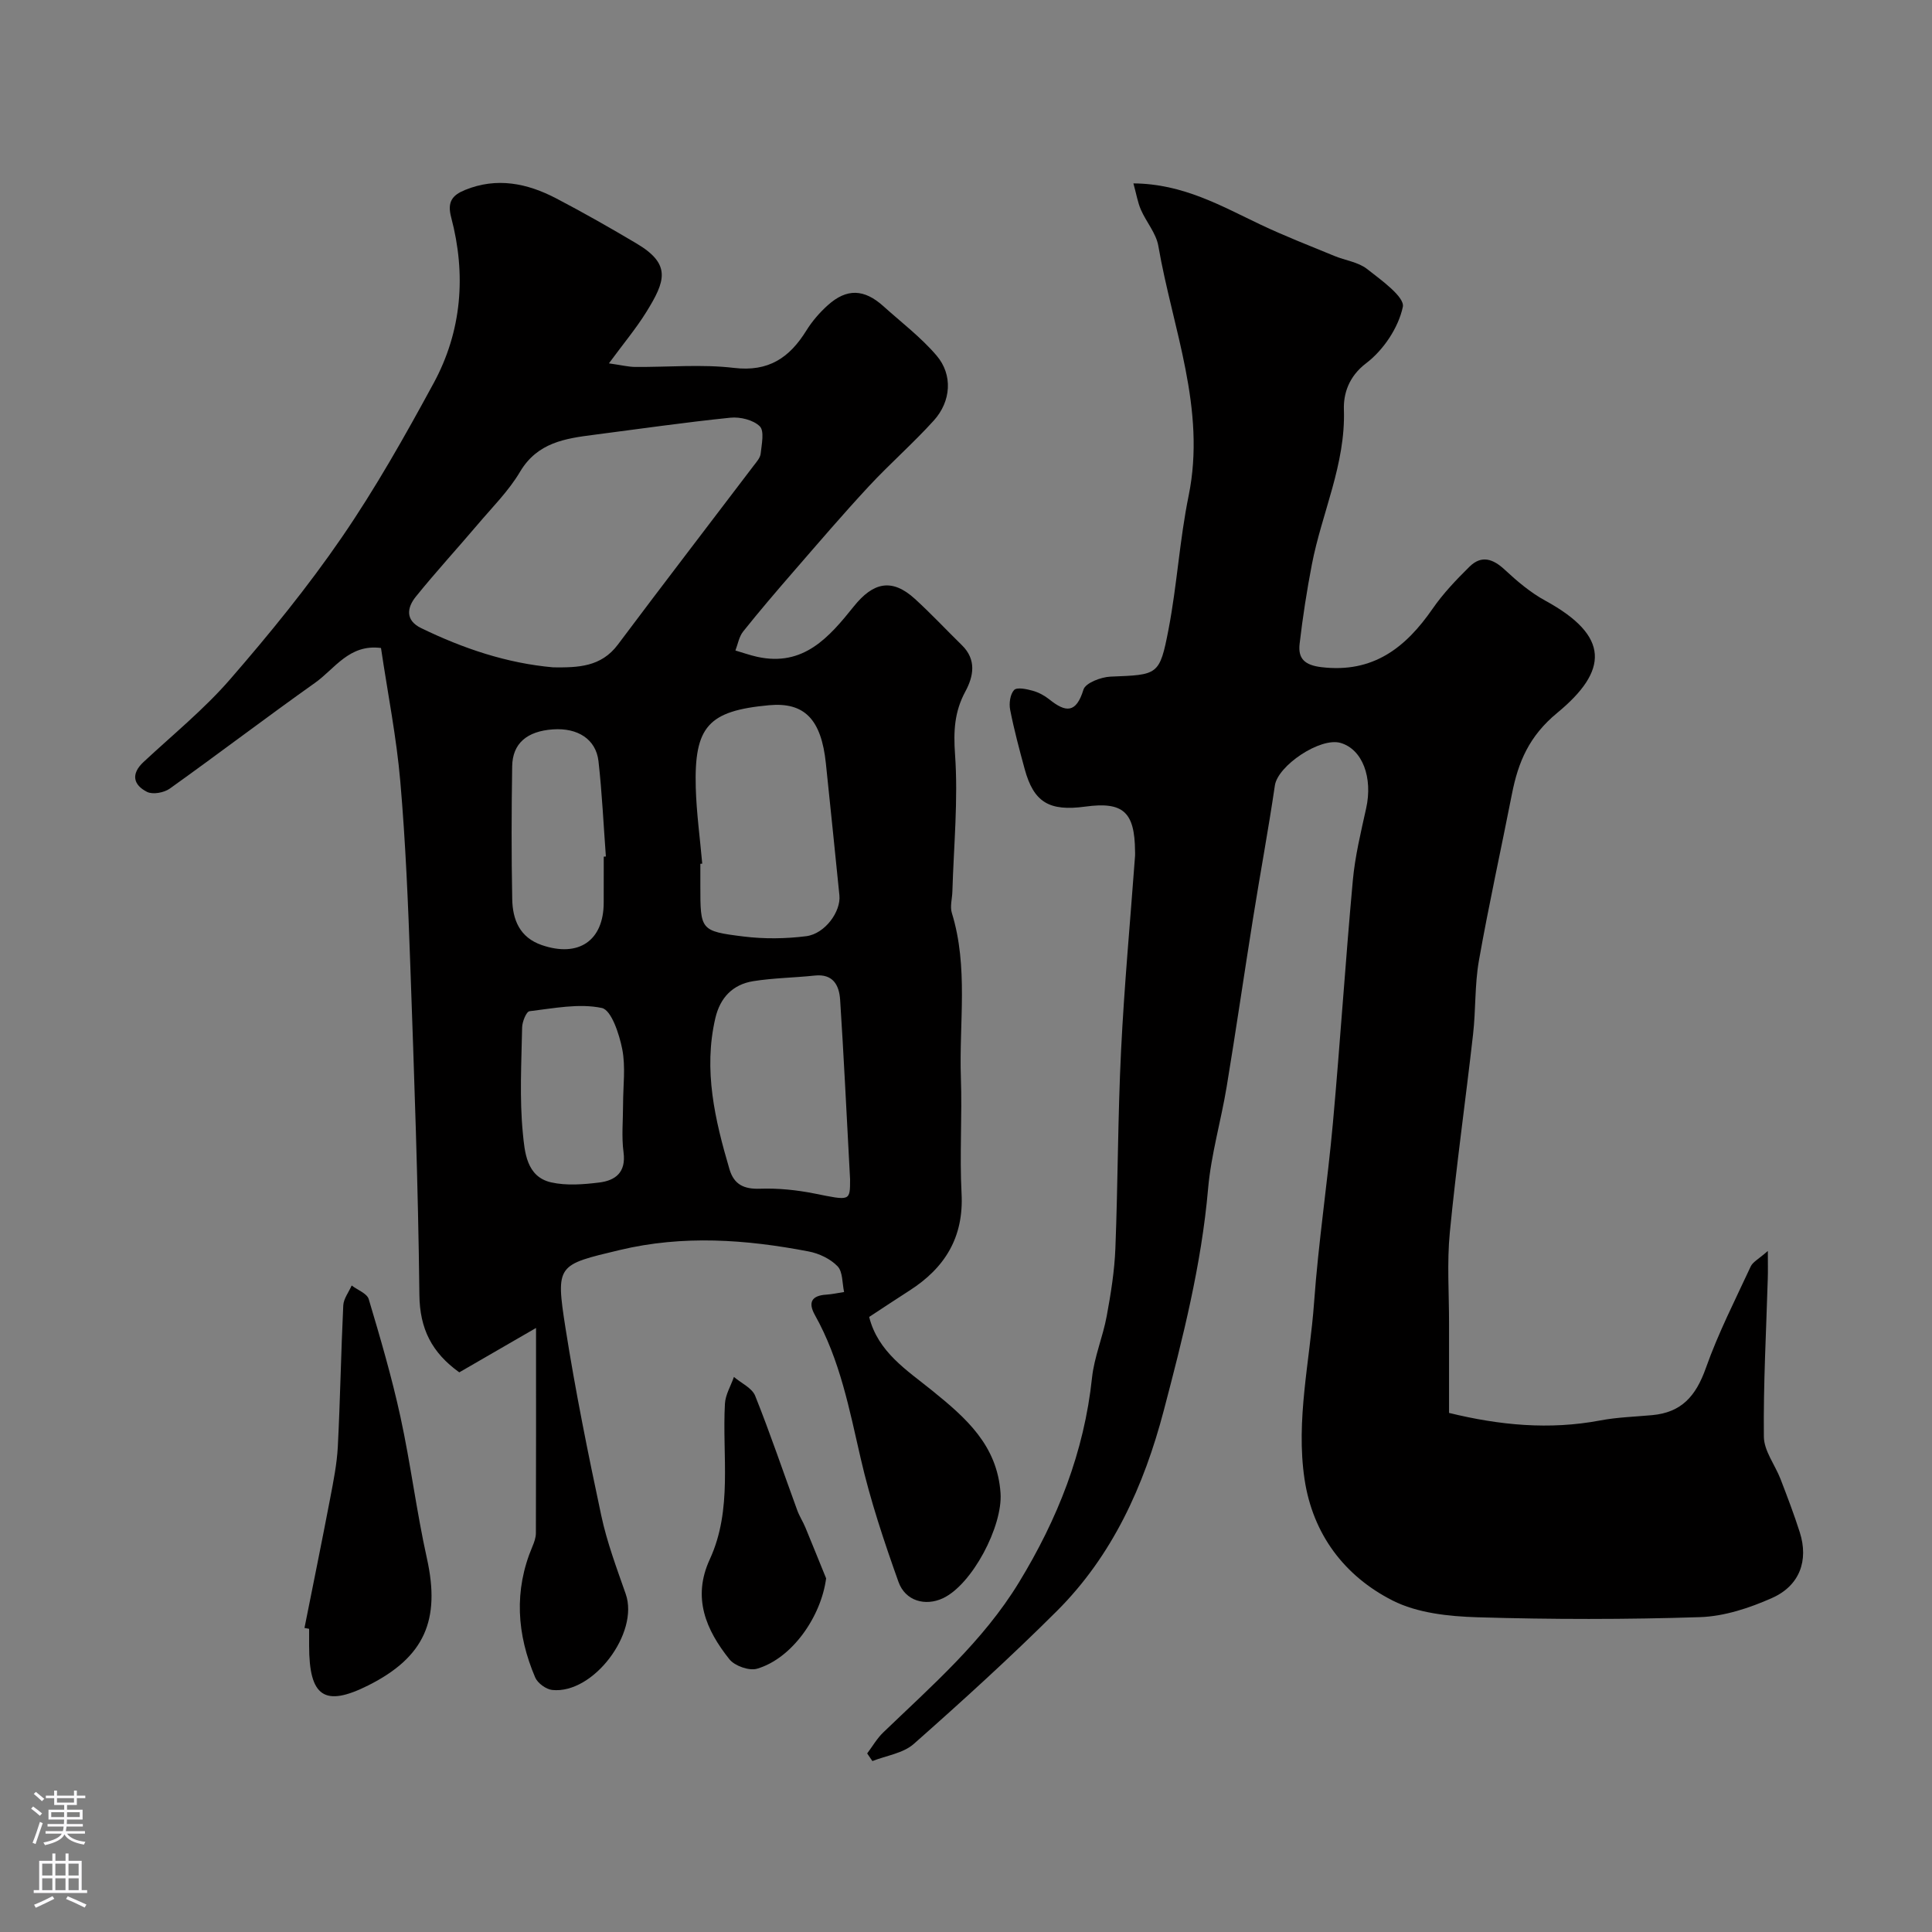 <svg enable-background="new 0 0 400 400" viewBox="0 0 400 400" xmlns="http://www.w3.org/2000/svg"><rect x="0" y="0" width="400" height="400" fill="#808080" stroke="none"/><g fill="#010000"><path d="m78.88 134.16c-6.58-.86-9.56 4.31-13.64 7.2-10.12 7.18-20 14.71-30.1 21.92-1.18.84-3.51 1.27-4.7.67-2.82-1.42-3.4-3.69-.73-6.18 6.06-5.65 12.56-10.93 17.96-17.16 8.15-9.39 16.05-19.09 23.08-29.33 7-10.2 13.12-21.06 19.03-31.95 5.85-10.79 6.76-22.49 3.63-34.33-.86-3.24.26-4.6 2.87-5.67 6.6-2.69 12.89-1.39 18.89 1.75 5.64 2.95 11.18 6.1 16.65 9.35 7.2 4.28 5.96 7.76 2 14.16-2.1 3.39-4.69 6.48-7.75 10.64 2.67.38 4.04.73 5.42.74 6.83.06 13.74-.6 20.47.2 7.18.85 11.5-2.11 14.99-7.74 1.2-1.93 2.75-3.72 4.44-5.24 3.92-3.52 7.52-3.38 11.5.2 3.73 3.36 7.8 6.45 11.03 10.24 3.38 3.97 3.01 9.46-.59 13.44-4.29 4.74-9.14 8.97-13.49 13.66-5.32 5.73-10.4 11.67-15.52 17.57-3.55 4.09-7.08 8.21-10.46 12.45-.85 1.06-1.09 2.61-1.6 3.93 1.51.44 2.99.97 4.52 1.31 9.58 2.1 14.87-4.05 20.01-10.46 3.96-4.94 7.84-5.91 12.63-1.54 3.37 3.07 6.49 6.42 9.75 9.61 3.04 2.98 2.39 6.43.71 9.54-2.28 4.21-2.49 8.22-2.15 13.05.67 9.4-.27 18.92-.55 28.38-.04 1.49-.53 3.11-.11 4.45 3.46 11.22 1.48 22.72 1.87 34.08.28 7.99-.28 16.01.14 23.99.48 9.08-3.45 15.42-10.8 20.12-2.74 1.75-5.44 3.56-8.33 5.45 1.83 7.29 7.85 11.04 13.05 15.25 7 5.66 13.47 11.32 14.15 21.22.47 6.85-5.87 18.95-11.95 21.78-3.61 1.68-7.76.58-9.18-3.4-2.99-8.38-5.83-16.88-7.82-25.55-2.35-10.19-4.29-20.42-9.47-29.67-1.48-2.64-.7-4.06 2.36-4.25 1.23-.08 2.45-.36 3.67-.54-.4-1.82-.25-4.18-1.35-5.33-1.48-1.54-3.84-2.66-5.99-3.07-13.01-2.5-26.02-3.43-39.14-.29-12.9 3.09-13.27 2.94-11.2 16.15 2.05 13.02 4.66 25.95 7.41 38.84 1.18 5.52 3.19 10.87 5.06 16.22 2.82 8.06-6.71 20.76-15.21 19.87-1.28-.13-3.02-1.4-3.53-2.58-3.81-8.92-4.45-17.99-.58-27.12.37-.87.72-1.85.72-2.78.05-13.65.03-27.3.03-42.47-5.86 3.39-10.88 6.3-15.89 9.19-5.68-4.08-8.19-9-8.26-16.06-.25-22.73-1.08-45.45-1.88-68.17-.45-12.71-.97-25.43-2.07-38.09-.78-9.09-2.58-18.1-4-27.65zm35.68 4.01c5.09.05 9.88-.05 13.37-4.72 9.29-12.41 18.74-24.69 28.11-37.04.59-.77 1.36-1.62 1.45-2.5.2-1.92.8-4.66-.18-5.64-1.34-1.33-4.07-2-6.09-1.79-9.42.96-18.79 2.32-28.18 3.53-6.01.77-11.77 1.59-15.38 7.68-2.35 3.97-5.74 7.33-8.75 10.89-4.25 5.01-8.71 9.86-12.83 14.97-1.81 2.25-2.22 4.87 1.11 6.49 8.69 4.22 17.72 7.28 27.37 8.13zm30.83 40.64c-.13.01-.26.02-.39.03v4.49c0 9.23-.03 9.45 8.92 10.56 4.27.53 8.72.48 12.99-.06 3.92-.5 7.22-5.13 6.88-8.46-.92-9.1-1.85-18.21-2.8-27.31-.95-9.16-4.45-12.73-11.78-12.05-12.54 1.16-15.51 4.37-15.16 17.07.15 5.25.88 10.48 1.34 15.73zm30.61 65.35c-.78-14.48-1.32-25.83-2.06-37.17-.2-2.99-1.44-5.42-5.26-5.01-4.24.45-8.53.49-12.73 1.16-4.23.68-6.85 3.38-7.85 7.67-2.5 10.76-.08 21.04 2.93 31.27.94 3.17 3 4.15 6.33 4.03 3.73-.13 7.56.26 11.23.99 7.44 1.49 7.41 1.65 7.41-2.94zm-51-66.8c.15-.01.3-.02.44-.03-.49-6.58-.79-13.18-1.53-19.73-.52-4.55-4.29-6.95-9.43-6.59-5.37.37-8.37 2.9-8.44 7.65-.14 9.16-.17 18.33.01 27.49.08 4.25 1.53 7.94 6.12 9.52 7.63 2.62 12.82-.91 12.82-8.81.01-3.17.01-6.34.01-9.5zm4 51.29c0-3.82.55-7.75-.17-11.43-.62-3.14-2.26-8.12-4.23-8.53-4.75-1-9.98.08-14.97.67-.66.08-1.51 2.18-1.53 3.36-.14 7.3-.56 14.66.15 21.9.38 3.83.72 9.02 5.87 10.18 3.16.71 6.65.43 9.92.03 3.36-.41 5.6-2.08 5.06-6.23-.44-3.26-.1-6.62-.1-9.95z"/><path d="m234.66 37.97c10.29.07 18.22 4.69 26.42 8.58 4.97 2.35 10.1 4.34 15.19 6.44 2.25.93 4.92 1.26 6.75 2.69 2.93 2.29 7.85 5.81 7.42 7.86-.91 4.31-4.02 8.95-7.59 11.66-3.65 2.77-4.72 6.37-4.61 9.62.37 11.32-4.57 21.35-6.63 32.04-1.05 5.44-1.9 10.94-2.54 16.44-.35 3.04 1.02 4.41 4.53 4.83 10.66 1.27 17.41-4 23.02-12.12 2.18-3.15 4.89-5.99 7.63-8.69 2.49-2.45 4.88-1.62 7.32.66 2.56 2.38 5.32 4.72 8.37 6.38 13.47 7.36 13.03 14.52 2.47 23.23-5.81 4.79-8.08 10.16-9.38 16.8-2.26 11.51-4.8 22.96-6.84 34.51-.88 5.01-.63 10.2-1.21 15.27-1.55 13.67-3.48 27.3-4.81 40.99-.61 6.27-.15 12.65-.16 18.98-.01 6.04 0 12.07 0 18.39 10.46 2.56 20.76 3.55 31.29 1.56 3.53-.67 7.18-.77 10.77-1.1 6.04-.56 9.03-3.88 11.12-9.78 2.55-7.2 6.06-14.07 9.28-21.01.43-.93 1.62-1.51 3.54-3.2 0 2.66.04 4.18-.01 5.69-.32 10.92-.93 21.85-.81 32.77.03 2.94 2.32 5.83 3.46 8.79 1.4 3.64 2.8 7.3 3.98 11.01 1.84 5.79.01 11.03-5.76 13.59-4.65 2.07-9.86 3.79-14.87 3.96-15.35.5-30.73.49-46.08.03-5.94-.18-12.45-.86-17.6-3.47-9.99-5.07-16.53-13.75-18.23-25.12-1.83-12.27 1.1-24.43 1.98-36.62.89-12.42 2.78-24.77 3.9-37.19 1.51-16.71 2.59-33.47 4.12-50.18.46-5 1.66-9.95 2.75-14.87 1.43-6.4-.76-12.27-5.3-13.58-4.22-1.21-12.99 4.72-13.59 8.81-1.35 9.19-3.06 18.33-4.52 27.51-1.86 11.62-3.54 23.26-5.46 34.86-1.17 7.07-3.23 14.04-3.85 21.14-1.37 15.69-5.21 30.84-9.19 45.96-4.08 15.52-10.6 29.98-22.13 41.47-9.54 9.51-19.52 18.58-29.61 27.5-2.19 1.94-5.68 2.41-8.57 3.55-.36-.53-.72-1.05-1.08-1.58 1.1-1.46 2.03-3.11 3.34-4.36 10.07-9.69 20.63-18.84 28.06-31.01 8.02-13.14 13.52-27.01 15.15-42.41.46-4.31 2.25-8.46 3.04-12.75.86-4.65 1.62-9.38 1.8-14.1.53-13.59.5-27.2 1.17-40.79.66-13.48 1.91-26.93 2.9-40.39.02-.33.01-.67 0-1-.07-8.14-2.48-10.29-10.31-9.22-7.49 1.02-10.67-.91-12.54-7.77-1.11-4.07-2.2-8.15-3.01-12.28-.26-1.31 0-3.22.82-4.09.6-.63 2.59-.2 3.85.15 1.23.34 2.45 1 3.45 1.8 3.4 2.73 5.55 2.9 7.06-2.04.42-1.37 3.63-2.6 5.6-2.68 9.84-.4 10.16-.19 12.02-9.83 1.75-9.13 2.29-18.5 4.15-27.6 3.68-18.02-3.31-34.61-6.27-51.74-.45-2.63-2.5-4.95-3.61-7.5-.66-1.51-.93-3.22-1.55-5.45z"/><path d="m63.04 337.05c1.78-8.95 3.61-17.88 5.32-26.84.67-3.53 1.39-7.09 1.58-10.66.5-9.75.66-19.53 1.13-29.28.07-1.4 1.14-2.74 1.74-4.12 1.22.93 3.17 1.64 3.53 2.82 2.41 8.07 4.78 16.17 6.57 24.39 2.11 9.7 3.33 19.61 5.48 29.3 2.83 12.76-.48 20.42-12.14 26.28-9.05 4.54-12.25 2.4-12.25-8.21 0-1.17 0-2.33 0-3.5-.32-.05-.64-.12-.96-.18z"/><path d="m171.04 326.78c-1.04 7.92-7.03 16.58-14.3 18.71-1.63.48-4.62-.58-5.71-1.94-4.86-6.08-7.75-12.76-4.08-20.7 4.77-10.36 2.54-21.43 3.14-32.23.1-1.87 1.22-3.69 1.86-5.54 1.51 1.29 3.75 2.28 4.4 3.91 3.13 7.81 5.82 15.8 8.72 23.72.44 1.21 1.17 2.32 1.67 3.52 1.45 3.5 2.86 7.03 4.3 10.55z"/></g><path d="m6.44 374.46.42-.45c.65.47 1.27.95 1.85 1.44l-.45.49c-.65-.56-1.25-1.06-1.82-1.48m.93 7.33-.63-.26c.55-1.36 1.05-2.8 1.52-4.33.19.1.38.19.59.27-.46 1.29-.95 2.73-1.48 4.32m-.38-10.38.44-.42c.43.34 1.01.82 1.74 1.44l-.49.49c-.53-.51-1.09-1.01-1.69-1.51m2.5.35h1.72v-1.04h.59v1.04h3.52v-1.04h.59v1.04h1.75v.53h-1.75v1.42h-2.03v.97h3.22v2.03h-3.24c0 .35-.01.66-.03.93h3.32v.53h-3.37c-.03.27-.08.58-.15.94h3.96v.53h-3.71c.67.92 1.93 1.48 3.79 1.68-.13.24-.23.44-.29.59-2.13-.38-3.48-1.08-4.04-2.12-.43.97-1.77 1.72-4.03 2.23-.09-.19-.2-.37-.33-.55 2.1-.42 3.37-1.03 3.81-1.83h-3.36v-.53h3.58c.08-.29.13-.61.16-.94h-3.33v-.53h3.39c.02-.27.04-.58.04-.93h-3.23v-2.03h3.25v-.97h-2.07v-1.42h-1.73zm1.12 3.44v1h2.65c.01-.3.02-.44.01-.4v-.25-.35zm1.19-2h3.52v-.91h-3.52zm4.71 2h-2.63v.59c0 .15-.01.28-.01.4h2.64z" fill="#fbfafc"/><path d="m13.56 383.74h.63v1.52h2.72v6.07h1.13v.6h-11.06v-.6h1.13v-6.07h2.73v-1.52h.63v1.52h2.1v-1.52zm-2.69 8.83.38.56c-1.24.63-2.53 1.25-3.85 1.85-.1-.21-.21-.42-.34-.63 1.36-.55 2.63-1.15 3.81-1.78m-2.13-4.27h2.1v-2.45h-2.1zm0 3.04h2.1v-2.46h-2.1zm2.72-3.04h2.1v-2.45h-2.1zm0 3.04h2.1v-2.46h-2.1zm6.07 3.6c-1.41-.71-2.7-1.3-3.86-1.78l.35-.56c1.45.62 2.75 1.19 3.88 1.72zm-1.25-9.09h-2.1v2.45h2.1zm-2.09 5.49h2.1v-2.45h-2.1z" fill="#fbfafc"/></svg>